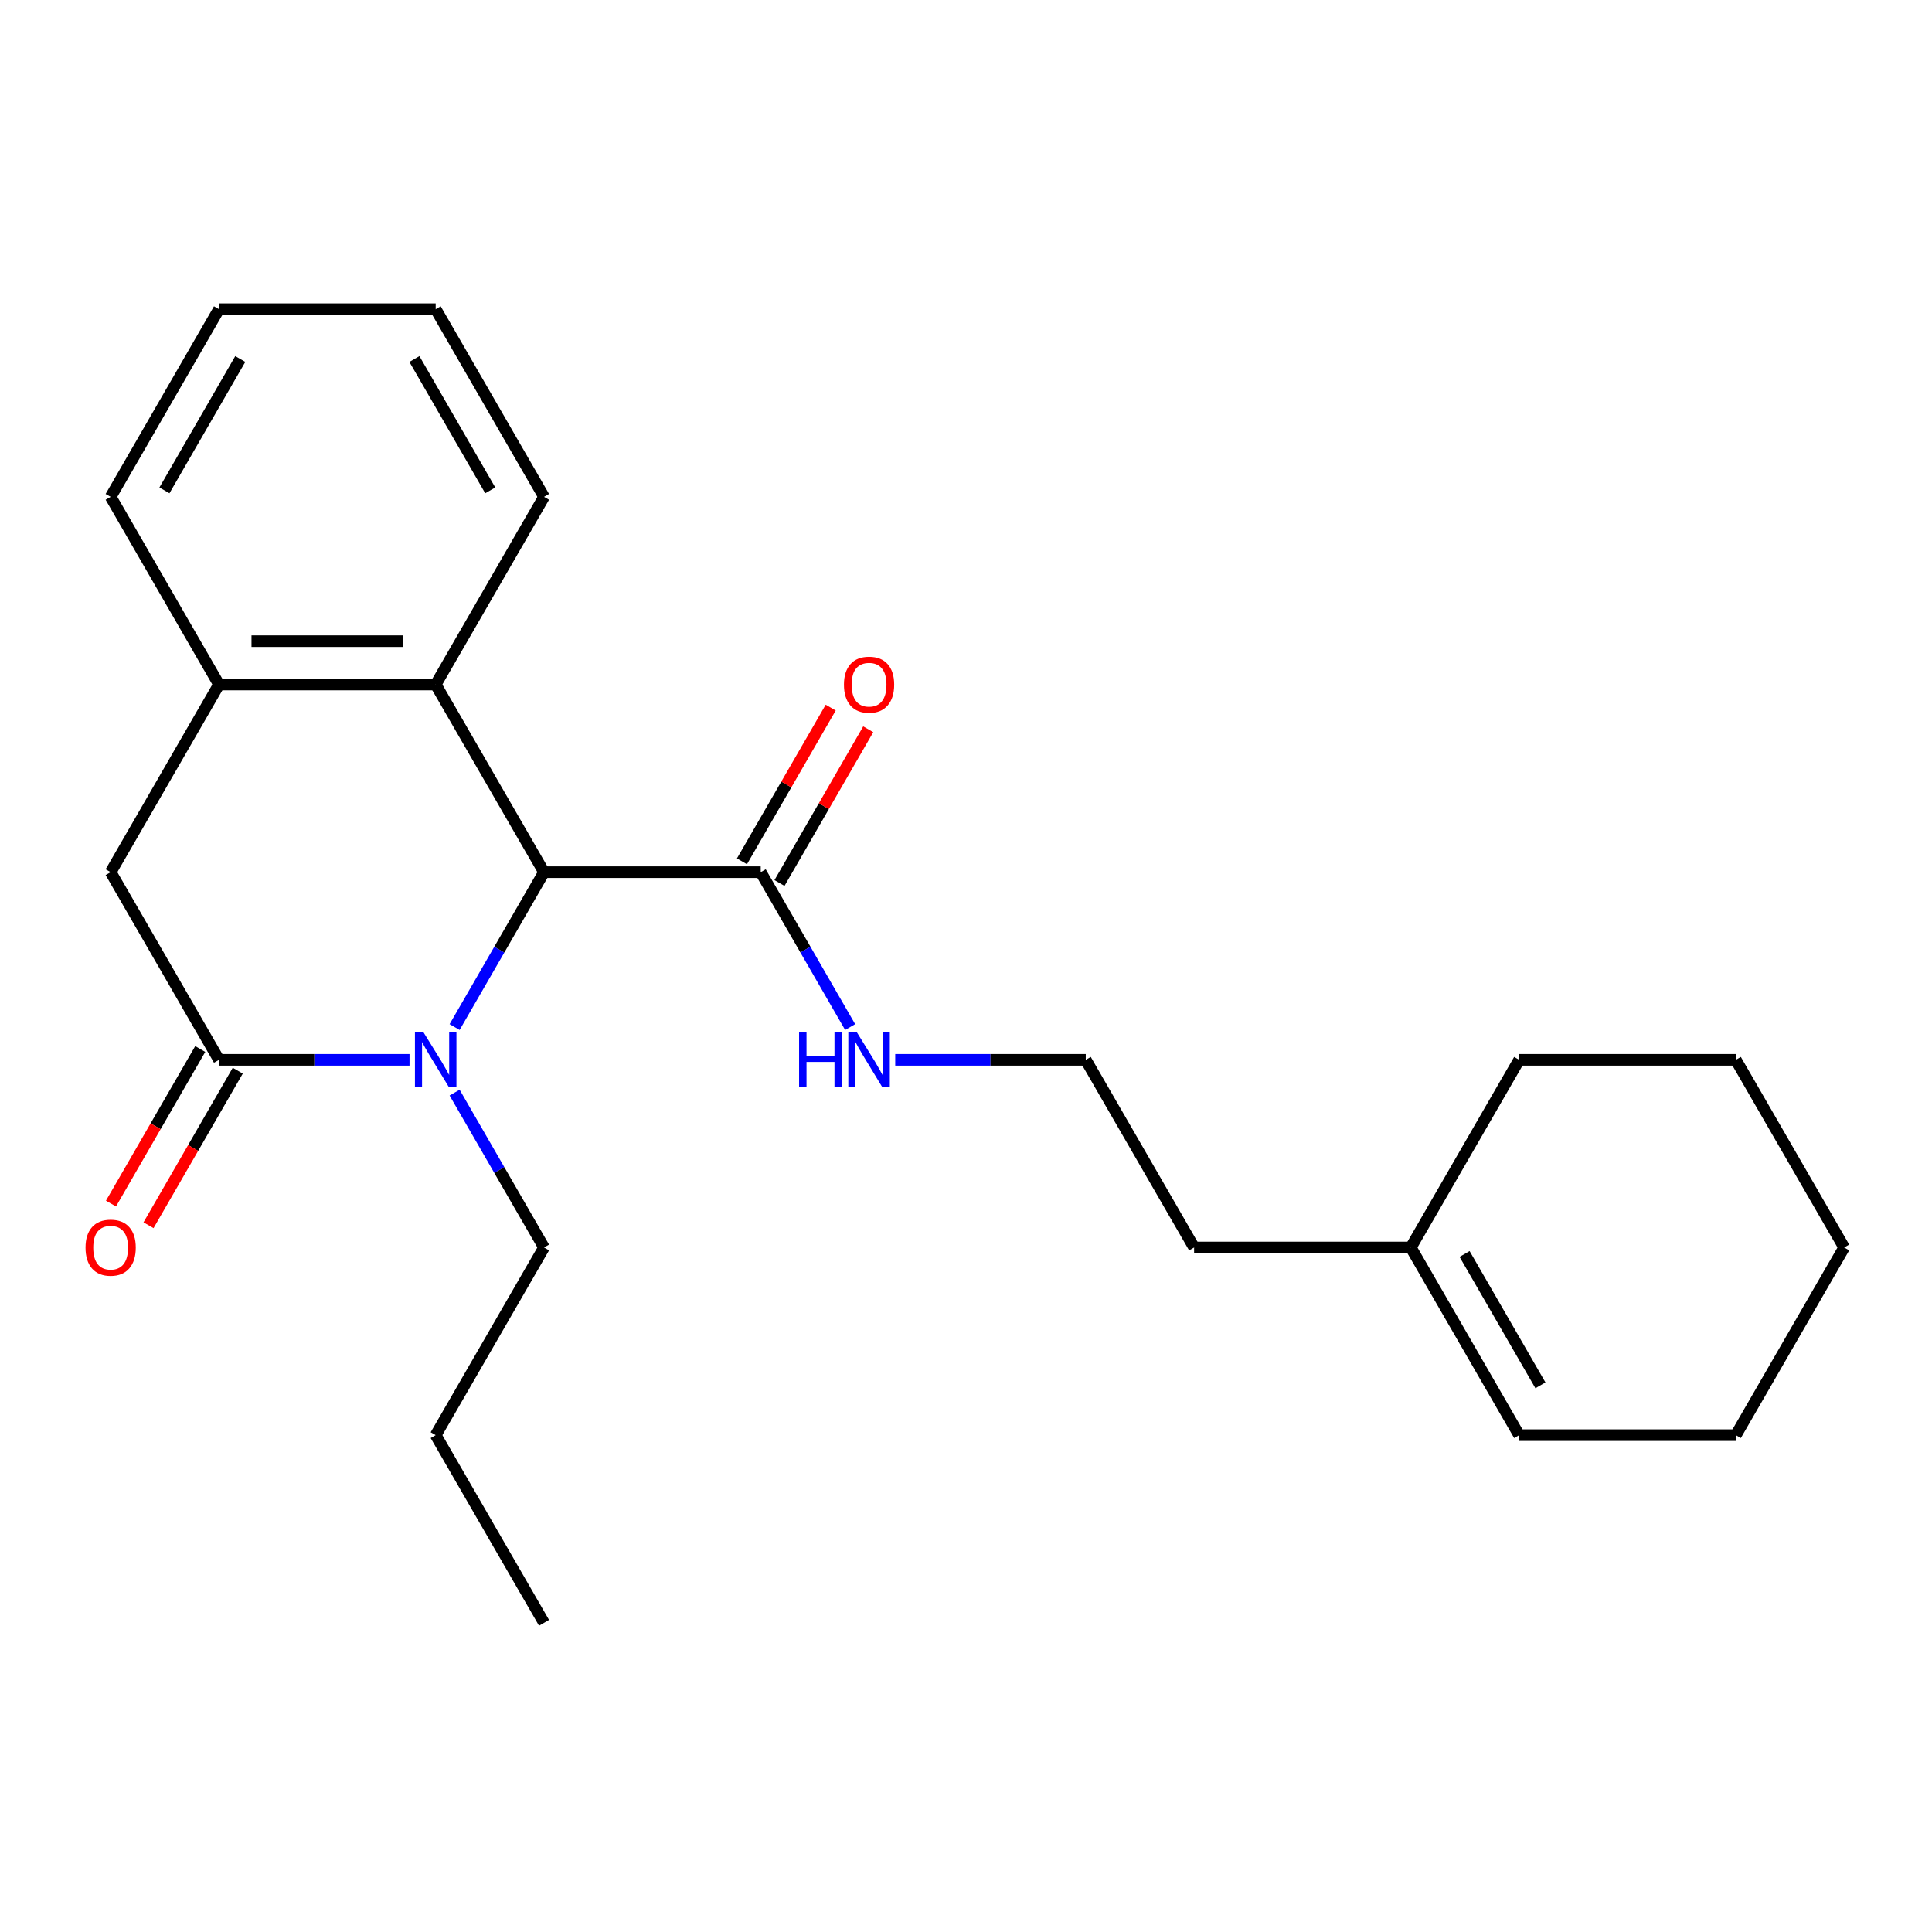 <?xml version='1.0' encoding='iso-8859-1'?>
<svg version='1.1' baseProfile='full'
              xmlns='http://www.w3.org/2000/svg'
                      xmlns:rdkit='http://www.rdkit.org/xml'
                      xmlns:xlink='http://www.w3.org/1999/xlink'
                  xml:space='preserve'
width='1000px' height='1000px' viewBox='0 0 1000 1000'>
<!-- END OF HEADER -->
<rect style='opacity:1.0;fill:#FFFFFF;stroke:none' width='1000' height='1000' x='0' y='0'> </rect>
<path class='bond-0' d='M 211.966,548.566 L 162.658,548.566' style='fill:none;fill-rule:evenodd;stroke:#0000FF;stroke-width:6px;stroke-linecap:butt;stroke-linejoin:miter;stroke-opacity:1' />
<path class='bond-0' d='M 162.658,548.566 L 113.35,548.566' style='fill:none;fill-rule:evenodd;stroke:#000000;stroke-width:6px;stroke-linecap:butt;stroke-linejoin:miter;stroke-opacity:1' />
<path class='bond-1' d='M 235.304,531.602 L 258.447,491.518' style='fill:none;fill-rule:evenodd;stroke:#0000FF;stroke-width:6px;stroke-linecap:butt;stroke-linejoin:miter;stroke-opacity:1' />
<path class='bond-1' d='M 258.447,491.518 L 281.589,451.434' style='fill:none;fill-rule:evenodd;stroke:#000000;stroke-width:6px;stroke-linecap:butt;stroke-linejoin:miter;stroke-opacity:1' />
<path class='bond-11' d='M 235.304,565.53 L 258.447,605.615' style='fill:none;fill-rule:evenodd;stroke:#0000FF;stroke-width:6px;stroke-linecap:butt;stroke-linejoin:miter;stroke-opacity:1' />
<path class='bond-11' d='M 258.447,605.615 L 281.589,645.699' style='fill:none;fill-rule:evenodd;stroke:#000000;stroke-width:6px;stroke-linecap:butt;stroke-linejoin:miter;stroke-opacity:1' />
<path class='bond-5' d='M 113.35,548.566 L 57.271,451.434' style='fill:none;fill-rule:evenodd;stroke:#000000;stroke-width:6px;stroke-linecap:butt;stroke-linejoin:miter;stroke-opacity:1' />
<path class='bond-6' d='M 103.637,542.958 L 80.541,582.963' style='fill:none;fill-rule:evenodd;stroke:#000000;stroke-width:6px;stroke-linecap:butt;stroke-linejoin:miter;stroke-opacity:1' />
<path class='bond-6' d='M 80.541,582.963 L 57.444,622.967' style='fill:none;fill-rule:evenodd;stroke:#FF0000;stroke-width:6px;stroke-linecap:butt;stroke-linejoin:miter;stroke-opacity:1' />
<path class='bond-6' d='M 123.064,554.174 L 99.967,594.179' style='fill:none;fill-rule:evenodd;stroke:#000000;stroke-width:6px;stroke-linecap:butt;stroke-linejoin:miter;stroke-opacity:1' />
<path class='bond-6' d='M 99.967,594.179 L 76.871,634.183' style='fill:none;fill-rule:evenodd;stroke:#FF0000;stroke-width:6px;stroke-linecap:butt;stroke-linejoin:miter;stroke-opacity:1' />
<path class='bond-2' d='M 281.589,451.434 L 225.51,354.301' style='fill:none;fill-rule:evenodd;stroke:#000000;stroke-width:6px;stroke-linecap:butt;stroke-linejoin:miter;stroke-opacity:1' />
<path class='bond-3' d='M 281.589,451.434 L 393.749,451.434' style='fill:none;fill-rule:evenodd;stroke:#000000;stroke-width:6px;stroke-linecap:butt;stroke-linejoin:miter;stroke-opacity:1' />
<path class='bond-4' d='M 225.51,354.301 L 113.35,354.301' style='fill:none;fill-rule:evenodd;stroke:#000000;stroke-width:6px;stroke-linecap:butt;stroke-linejoin:miter;stroke-opacity:1' />
<path class='bond-4' d='M 208.686,331.869 L 130.174,331.869' style='fill:none;fill-rule:evenodd;stroke:#000000;stroke-width:6px;stroke-linecap:butt;stroke-linejoin:miter;stroke-opacity:1' />
<path class='bond-13' d='M 225.51,354.301 L 281.589,257.168' style='fill:none;fill-rule:evenodd;stroke:#000000;stroke-width:6px;stroke-linecap:butt;stroke-linejoin:miter;stroke-opacity:1' />
<path class='bond-8' d='M 403.462,457.042 L 426.432,417.257' style='fill:none;fill-rule:evenodd;stroke:#000000;stroke-width:6px;stroke-linecap:butt;stroke-linejoin:miter;stroke-opacity:1' />
<path class='bond-8' d='M 426.432,417.257 L 449.401,377.473' style='fill:none;fill-rule:evenodd;stroke:#FF0000;stroke-width:6px;stroke-linecap:butt;stroke-linejoin:miter;stroke-opacity:1' />
<path class='bond-8' d='M 384.035,445.826 L 407.005,406.041' style='fill:none;fill-rule:evenodd;stroke:#000000;stroke-width:6px;stroke-linecap:butt;stroke-linejoin:miter;stroke-opacity:1' />
<path class='bond-8' d='M 407.005,406.041 L 429.975,366.257' style='fill:none;fill-rule:evenodd;stroke:#FF0000;stroke-width:6px;stroke-linecap:butt;stroke-linejoin:miter;stroke-opacity:1' />
<path class='bond-9' d='M 393.749,451.434 L 416.892,491.518' style='fill:none;fill-rule:evenodd;stroke:#000000;stroke-width:6px;stroke-linecap:butt;stroke-linejoin:miter;stroke-opacity:1' />
<path class='bond-9' d='M 416.892,491.518 L 440.034,531.602' style='fill:none;fill-rule:evenodd;stroke:#0000FF;stroke-width:6px;stroke-linecap:butt;stroke-linejoin:miter;stroke-opacity:1' />
<path class='bond-14' d='M 113.35,354.301 L 57.271,257.168' style='fill:none;fill-rule:evenodd;stroke:#000000;stroke-width:6px;stroke-linecap:butt;stroke-linejoin:miter;stroke-opacity:1' />
<path class='bond-24' d='M 113.35,354.301 L 57.271,451.434' style='fill:none;fill-rule:evenodd;stroke:#000000;stroke-width:6px;stroke-linecap:butt;stroke-linejoin:miter;stroke-opacity:1' />
<path class='bond-7' d='M 730.227,645.699 L 618.067,645.699' style='fill:none;fill-rule:evenodd;stroke:#000000;stroke-width:6px;stroke-linecap:butt;stroke-linejoin:miter;stroke-opacity:1' />
<path class='bond-10' d='M 730.227,645.699 L 786.306,742.832' style='fill:none;fill-rule:evenodd;stroke:#000000;stroke-width:6px;stroke-linecap:butt;stroke-linejoin:miter;stroke-opacity:1' />
<path class='bond-10' d='M 758.065,649.053 L 797.321,717.046' style='fill:none;fill-rule:evenodd;stroke:#000000;stroke-width:6px;stroke-linecap:butt;stroke-linejoin:miter;stroke-opacity:1' />
<path class='bond-16' d='M 730.227,645.699 L 786.306,548.566' style='fill:none;fill-rule:evenodd;stroke:#000000;stroke-width:6px;stroke-linecap:butt;stroke-linejoin:miter;stroke-opacity:1' />
<path class='bond-12' d='M 463.372,548.566 L 512.68,548.566' style='fill:none;fill-rule:evenodd;stroke:#0000FF;stroke-width:6px;stroke-linecap:butt;stroke-linejoin:miter;stroke-opacity:1' />
<path class='bond-12' d='M 512.68,548.566 L 561.988,548.566' style='fill:none;fill-rule:evenodd;stroke:#000000;stroke-width:6px;stroke-linecap:butt;stroke-linejoin:miter;stroke-opacity:1' />
<path class='bond-17' d='M 786.306,742.832 L 898.466,742.832' style='fill:none;fill-rule:evenodd;stroke:#000000;stroke-width:6px;stroke-linecap:butt;stroke-linejoin:miter;stroke-opacity:1' />
<path class='bond-18' d='M 281.589,645.699 L 225.51,742.832' style='fill:none;fill-rule:evenodd;stroke:#000000;stroke-width:6px;stroke-linecap:butt;stroke-linejoin:miter;stroke-opacity:1' />
<path class='bond-15' d='M 561.988,548.566 L 618.067,645.699' style='fill:none;fill-rule:evenodd;stroke:#000000;stroke-width:6px;stroke-linecap:butt;stroke-linejoin:miter;stroke-opacity:1' />
<path class='bond-19' d='M 281.589,257.168 L 225.51,160.035' style='fill:none;fill-rule:evenodd;stroke:#000000;stroke-width:6px;stroke-linecap:butt;stroke-linejoin:miter;stroke-opacity:1' />
<path class='bond-19' d='M 253.751,253.814 L 214.495,185.821' style='fill:none;fill-rule:evenodd;stroke:#000000;stroke-width:6px;stroke-linecap:butt;stroke-linejoin:miter;stroke-opacity:1' />
<path class='bond-25' d='M 57.271,257.168 L 113.35,160.035' style='fill:none;fill-rule:evenodd;stroke:#000000;stroke-width:6px;stroke-linecap:butt;stroke-linejoin:miter;stroke-opacity:1' />
<path class='bond-25' d='M 85.109,253.814 L 124.365,185.821' style='fill:none;fill-rule:evenodd;stroke:#000000;stroke-width:6px;stroke-linecap:butt;stroke-linejoin:miter;stroke-opacity:1' />
<path class='bond-21' d='M 786.306,548.566 L 898.466,548.566' style='fill:none;fill-rule:evenodd;stroke:#000000;stroke-width:6px;stroke-linecap:butt;stroke-linejoin:miter;stroke-opacity:1' />
<path class='bond-26' d='M 898.466,742.832 L 954.545,645.699' style='fill:none;fill-rule:evenodd;stroke:#000000;stroke-width:6px;stroke-linecap:butt;stroke-linejoin:miter;stroke-opacity:1' />
<path class='bond-22' d='M 225.51,742.832 L 281.589,839.965' style='fill:none;fill-rule:evenodd;stroke:#000000;stroke-width:6px;stroke-linecap:butt;stroke-linejoin:miter;stroke-opacity:1' />
<path class='bond-20' d='M 225.51,160.035 L 113.35,160.035' style='fill:none;fill-rule:evenodd;stroke:#000000;stroke-width:6px;stroke-linecap:butt;stroke-linejoin:miter;stroke-opacity:1' />
<path class='bond-23' d='M 898.466,548.566 L 954.545,645.699' style='fill:none;fill-rule:evenodd;stroke:#000000;stroke-width:6px;stroke-linecap:butt;stroke-linejoin:miter;stroke-opacity:1' />
<path  class='atom-0' d='M 219.25 534.406
L 228.53 549.406
Q 229.45 550.886, 230.93 553.566
Q 232.41 556.246, 232.49 556.406
L 232.49 534.406
L 236.25 534.406
L 236.25 562.726
L 232.37 562.726
L 222.41 546.326
Q 221.25 544.406, 220.01 542.206
Q 218.81 540.006, 218.45 539.326
L 218.45 562.726
L 214.77 562.726
L 214.77 534.406
L 219.25 534.406
' fill='#0000FF'/>
<path  class='atom-7' d='M 44.271 645.779
Q 44.271 638.979, 47.631 635.179
Q 50.991 631.379, 57.271 631.379
Q 63.551 631.379, 66.911 635.179
Q 70.271 638.979, 70.271 645.779
Q 70.271 652.659, 66.871 656.579
Q 63.471 660.459, 57.271 660.459
Q 51.031 660.459, 47.631 656.579
Q 44.271 652.699, 44.271 645.779
M 57.271 657.259
Q 61.591 657.259, 63.911 654.379
Q 66.271 651.459, 66.271 645.779
Q 66.271 640.219, 63.911 637.419
Q 61.591 634.579, 57.271 634.579
Q 52.951 634.579, 50.591 637.379
Q 48.271 640.179, 48.271 645.779
Q 48.271 651.499, 50.591 654.379
Q 52.951 657.259, 57.271 657.259
' fill='#FF0000'/>
<path  class='atom-9' d='M 436.828 354.381
Q 436.828 347.581, 440.188 343.781
Q 443.548 339.981, 449.828 339.981
Q 456.108 339.981, 459.468 343.781
Q 462.828 347.581, 462.828 354.381
Q 462.828 361.261, 459.428 365.181
Q 456.028 369.061, 449.828 369.061
Q 443.588 369.061, 440.188 365.181
Q 436.828 361.301, 436.828 354.381
M 449.828 365.861
Q 454.148 365.861, 456.468 362.981
Q 458.828 360.061, 458.828 354.381
Q 458.828 348.821, 456.468 346.021
Q 454.148 343.181, 449.828 343.181
Q 445.508 343.181, 443.148 345.981
Q 440.828 348.781, 440.828 354.381
Q 440.828 360.101, 443.148 362.981
Q 445.508 365.861, 449.828 365.861
' fill='#FF0000'/>
<path  class='atom-10' d='M 413.608 534.406
L 417.448 534.406
L 417.448 546.446
L 431.928 546.446
L 431.928 534.406
L 435.768 534.406
L 435.768 562.726
L 431.928 562.726
L 431.928 549.646
L 417.448 549.646
L 417.448 562.726
L 413.608 562.726
L 413.608 534.406
' fill='#0000FF'/>
<path  class='atom-10' d='M 443.568 534.406
L 452.848 549.406
Q 453.768 550.886, 455.248 553.566
Q 456.728 556.246, 456.808 556.406
L 456.808 534.406
L 460.568 534.406
L 460.568 562.726
L 456.688 562.726
L 446.728 546.326
Q 445.568 544.406, 444.328 542.206
Q 443.128 540.006, 442.768 539.326
L 442.768 562.726
L 439.088 562.726
L 439.088 534.406
L 443.568 534.406
' fill='#0000FF'/>
</svg>
